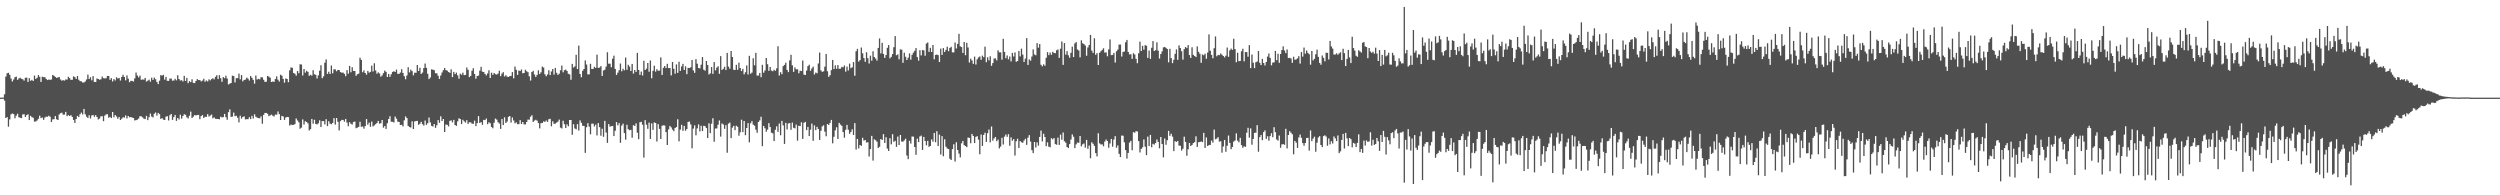<svg xmlns="http://www.w3.org/2000/svg" width="1920" height="150"><path fill="#4f4f4f" d="M0 75h1v1H0zM1 75h1v1H1zM2 74.849h1v1H2zM3 72.411h1v4.848H3zM4 58.807h1v31.838H4zM5 56.284h1v33.614H5zM6 55.92h1v41.366H6zM7 57.486h1v34.216H7zM8 60.292h1v27.51H8zM9 62.553h1v24.601H9zM10 61.063h1v26.519H10zM11 59.308h1v31.543H11zM12 58.848h1v30H12zM13 61.338h1v26.004H13zM14 60.237h1v29.767H14zM15 59.681h1v30.783H15zM16 60.53h1v30.204H16zM17 60.889h1v26.999H17zM18 61.917h1v25.811H18zM19 59.743h1v30.078H19zM20 59.608h1v28.819H20zM21 62.906h1v24.88H21zM22 59.997h1v32.206H22zM23 62.059h1v26.951H23zM24 61.317h1v28.675H24zM25 62.187h1v28.247H25zM26 57.999h1v35.39H26zM27 60.608h1v32.671H27zM28 59.731h1v32.765H28zM29 57.626h1v33.637H29zM30 59.026h1v29.785H30zM31 62.924h1v27.803H31zM32 58.857h1v31.433H32zM33 59.274h1v32.808H33zM34 59.31h1v30.957H34zM35 60.626h1v28.924H35zM36 61.482h1v28.228H36zM37 61.084h1v27.791H37zM38 61.322h1v28.318H38zM39 61.04h1v32.699H39zM40 57.575h1v34.125H40zM41 58.209h1v33.326H41zM42 59.093h1v30.03H42zM43 59.802h1v31.776H43zM44 59.505h1v32.662H44zM45 59.136h1v28.762H45zM46 61.031h1v25.887H46zM47 61.956h1v24.569H47zM48 61.562h1v26.477H48zM49 61.908h1v26.109H49zM50 61.029h1v24.894H50zM51 61.141h1v28.096H51zM52 59.003h1v29.435H52zM53 60.029h1v29.075H53zM54 61.347h1v27.068H54zM55 61.306h1v28.512H55zM56 58.674h1v33.433H56zM57 59.244h1v35.18H57zM58 60.626h1v30.81H58zM59 58.365h1v30.682H59zM60 61.219h1v28.675H60zM61 62.334h1v25.434H61zM62 62.46h1v24.026H62zM63 63.403h1v24.543H63zM64 63.309h1v20.346H64zM65 62.56h1v25.182H65zM66 61.036h1v28.581H66zM67 57.291h1v33.31H67zM68 60.683h1v27.819H68zM69 59.322h1v31.694H69zM70 61.674h1v27.059H70zM71 58.461h1v29.792H71zM72 62.979h1v26.709H72zM73 62.954h1v25.443H73zM74 60.281h1v29.565H74zM75 60.697h1v31.055H75zM76 61.224h1v29.789H76zM77 60.883h1v28.45H77zM78 58.756h1v30.476H78zM79 60.061h1v33.005H79zM80 60.223h1v28.613H80zM81 60.111h1v27.764H81zM82 58.333h1v29.437H82zM83 58.374h1v32.037H83zM84 61.29h1v28.45H84zM85 60.022h1v30.661H85zM86 62.542h1v23.449H86zM87 60.743h1v29.313H87zM88 61.791h1v26.514H88zM89 59.326h1v30.137H89zM90 60.315h1v30.941H90zM91 59.853h1v30.011H91zM92 61.832h1v30.348H92zM93 59.12h1v32.076H93zM94 57.429h1v32.614H94zM95 59.079h1v31.293H95zM96 61.707h1v26.903H96zM97 57.925h1v33.056H97zM98 60.427h1v28.666H98zM99 63.112h1v27.02H99zM100 62.091h1v27.746H100zM101 62.112h1v28.19H101zM102 62.629h1v27.993H102zM103 60.189h1v32.307H103zM104 55.687h1v36.551H104zM105 58.022h1v33.88H105zM106 59.431h1v31.591H106zM107 58.065h1v31.16H107zM108 61.299h1v28.064H108zM109 60.963h1v29.174H109zM110 61.189h1v29.918H110zM111 59.832h1v31.646H111zM112 62.638h1v26.34H112zM113 61.942h1v30.311H113zM114 61.194h1v28.819H114zM115 62.698h1v24.562H115zM116 59.649h1v29.863H116zM117 61.372h1v28.785H117zM118 59.583h1v27.75H118zM119 60.807h1v25.573H119zM120 62.897h1v25.88H120zM121 64.572h1v22.168H121zM122 61.954h1v25.711H122zM123 57.71h1v33.568H123zM124 58.079h1v32.63H124zM125 57.426h1v34.422H125zM126 61.118h1v31.044H126zM127 59.019h1v30.591H127zM128 62.064h1v27.18H128zM129 62.151h1v30.355H129zM130 60.299h1v28.238H130zM131 60.361h1v27.171H131zM132 61.947h1v30.158H132zM133 61.839h1v28.128H133zM134 60.521h1v27.768H134zM135 61.718h1v31.103H135zM136 57.822h1v32.797H136zM137 60.663h1v31.099H137zM138 61.851h1v26.242H138zM139 61.594h1v29.556H139zM140 62.576h1v26.5H140zM141 58.287h1v29.405H141zM142 62.162h1v26.011H142zM143 59.784h1v30.282H143zM144 63.833h1v27.157H144zM145 62.331h1v26.564H145zM146 63.062h1v22.657H146zM147 60.947h1v29.686H147zM148 63.65h1v25.892H148zM149 63.833h1v24.53H149zM150 62.203h1v26.482H150zM151 60.732h1v27.572H151zM152 61.48h1v26.734H152zM153 61.505h1v30.016H153zM154 62.524h1v26.672H154zM155 61.924h1v26.461H155zM156 60.468h1v30.156H156zM157 62.753h1v26.926H157zM158 61.794h1v27.94H158zM159 62.56h1v25.12H159zM160 60.951h1v28.563H160zM161 61.743h1v27.052H161zM162 60.75h1v27.21H162zM163 60.086h1v30.728H163zM164 60.999h1v29.162H164zM165 59.058h1v32.174H165zM166 57.8h1v33.555H166zM167 60.732h1v30.664H167zM168 57.717h1v33.912H168zM169 60.036h1v29.556H169zM170 62.801h1v27.395H170zM171 59.209h1v30.689H171zM172 60.045h1v27.45H172zM173 58.102h1v31.92H173zM174 60.34h1v31.673H174zM175 64.881h1v21.302H175zM176 64.275h1v19.709H176zM177 63.693h1v26.07H177zM178 58.125h1v31.447H178zM179 58.353h1v28.118H179zM180 63.272h1v25.944H180zM181 60.029h1v28.872H181zM182 60.001h1v30.394H182zM183 56.513h1v37.464H183zM184 60.903h1v28.004H184zM185 57.671h1v33.392H185zM186 62.446h1v27.416H186zM187 61.427h1v27.94H187zM188 61.095h1v30.593H188zM189 59.594h1v31.939H189zM190 60.418h1v31.144H190zM191 61.876h1v28.114H191zM192 58.369h1v33.081H192zM193 59.752h1v29.21H193zM194 61.359h1v29.645H194zM195 64.249h1v23.52H195zM196 58.033h1v31.623H196zM197 61.07h1v29.274H197zM198 60.521h1v30.13H198zM199 60.928h1v29.97H199zM200 59.274h1v30.073H200zM201 59.397h1v35.615H201zM202 61.224h1v27.018H202zM203 62.931h1v23.777H203zM204 62.73h1v23.999H204zM205 58.319h1v29.059H205zM206 58.873h1v30.314H206zM207 59.713h1v28.929H207zM208 62.997h1v25.035H208zM209 62.565h1v26.322H209zM210 62.862h1v26.654H210zM211 60.651h1v27.336H211zM212 58.63h1v29.478H212zM213 61.203h1v24.422H213zM214 62.631h1v25.031H214zM215 57.374h1v34.765H215zM216 58.09h1v30.966H216zM217 60.56h1v28.961H217zM218 63.469h1v28.663H218zM219 60.251h1v30.034H219zM220 60.656h1v29.137H220zM221 63.144h1v26.825H221zM222 54.012h1v42.406H222zM223 51.741h1v43.925H223zM224 52.087h1v43.973H224zM225 56.026h1v39.897H225zM226 56.644h1v38.627H226zM227 58.09h1v32.911H227zM228 54.554h1v37.974H228zM229 56.211h1v37.713H229zM230 49.363h1v49.48H230zM231 49.539h1v48.487H231zM232 57.976h1v33.71H232zM233 53.002h1v42.628H233zM234 55.737h1v37.379H234zM235 54.398h1v39.277H235zM236 55.197h1v39.567H236zM237 58.237h1v41.978H237zM238 57.385h1v41.806H238zM239 58.131h1v33.232H239zM240 53.929h1v41.069H240zM241 57.047h1v34.958H241zM242 57.502h1v37.702H242zM243 60.26h1v35.351H243zM244 57.854h1v36.878H244zM245 54.291h1v38.105H245zM246 50.05h1v47.473H246zM247 60.056h1v32.987H247zM248 58.621h1v34.374H248zM249 48.125h1v47.404H249zM250 45.637h1v45.884H250zM251 56.728h1v40.153H251zM252 55.096h1v38.004H252zM253 56.813h1v38.141H253zM254 50.352h1v45.067H254zM255 56.326h1v38.13H255zM256 53.268h1v37.446H256zM257 53.302h1v42.396H257zM258 54.726h1v35.901H258zM259 53.709h1v39.833H259zM260 53.78h1v46.352H260zM261 55.367h1v37.734H261zM262 55.806h1v36.274H262zM263 55.769h1v36.34H263zM264 56.699h1v36.757H264zM265 58.502h1v32.82H265zM266 53.863h1v40.227H266zM267 56.557h1v40.391H267zM268 50.626h1v43.289H268zM269 55.497h1v39.588H269zM270 51.668h1v43.953H270zM271 54.501h1v39.268H271zM272 54.52h1v38.828H272zM273 58.209h1v40.259H273zM274 56.978h1v41.035H274zM275 56.561h1v40.849H275zM276 44.325h1v49.144H276zM277 45.957h1v51.437H277zM278 55.511h1v41.621H278zM279 54.069h1v44.756H279zM280 56.065h1v40.81H280zM281 57.339h1v34.108H281zM282 54.476h1v41.27H282zM283 55.827h1v38.37H283zM284 55.218h1v42.156H284zM285 50.377h1v42.989H285zM286 54.863h1v42.193H286zM287 48.566h1v47.759H287zM288 54.117h1v41.245H288zM289 56.593h1v37.851H289zM290 55.527h1v37.356H290zM291 56.424h1v38.565H291zM292 58.859h1v35.766H292zM293 57.893h1v34.266H293zM294 56.172h1v41.895H294zM295 54.213h1v42.623H295zM296 55.202h1v43.811H296zM297 59.113h1v35.548H297zM298 56.838h1v34.623H298zM299 59.022h1v30.252H299zM300 57.03h1v36.448H300zM301 55.234h1v38.325H301zM302 54.705h1v39.368H302zM303 55.284h1v34.216H303zM304 53.458h1v37.684H304zM305 56.662h1v36.715H305zM306 56.742h1v36.94H306zM307 55.705h1v40.279H307zM308 53.167h1v42.687H308zM309 56.033h1v41.053H309zM310 58.511h1v33.893H310zM311 60.892h1v28.551H311zM312 57.962h1v32.731H312zM313 51.627h1v45.113H313zM314 55.621h1v41.989H314zM315 53.51h1v44.44H315zM316 54.639h1v38.537H316zM317 57.841h1v41.229H317zM318 55.795h1v37.496H318zM319 55.904h1v37.089H319zM320 49.928h1v42.918H320zM321 54.517h1v41.339H321zM322 52.087h1v42.946H322zM323 56.802h1v36.722H323zM324 55.703h1v39.661H324zM325 52.265h1v44.218H325zM326 48.802h1v43.756H326zM327 52.068h1v43.809H327zM328 56.703h1v37.938H328zM329 60.699h1v29.547H329zM330 59.496h1v34.511H330zM331 53.252h1v43.397H331zM332 53.508h1v43.683H332zM333 53.897h1v41.334H333zM334 56.225h1v41.996H334zM335 56.342h1v39.84H335zM336 58.184h1v34.033H336zM337 60.619h1v33.69H337zM338 58.006h1v31.323H338zM339 55.719h1v37.224H339zM340 53.936h1v37.455H340zM341 52.231h1v49.149H341zM342 53.865h1v41.799H342zM343 54.277h1v41.614H343zM344 55.3h1v41.767H344zM345 55.946h1v36.855H345zM346 53.238h1v39.194H346zM347 59.191h1v34.786H347zM348 55.218h1v36.825H348zM349 56.93h1v39.055H349zM350 55.774h1v40.909H350zM351 57.854h1v35.356H351zM352 60.471h1v30.391H352zM353 56.57h1v34.873H353zM354 57.378h1v37.883H354zM355 55.824h1v36.18H355zM356 57.763h1v35.42H356zM357 57.502h1v36.651H357zM358 51.826h1v40.497H358zM359 53.645h1v41.529H359zM360 59.248h1v34.676H360zM361 58.287h1v35.69H361zM362 54.321h1v40.629H362zM363 52.389h1v42.719H363zM364 56.772h1v35.921H364zM365 60.425h1v36.459H365zM366 58.367h1v36.203H366zM367 58.031h1v31.144H367zM368 54.202h1v40.265H368zM369 51.306h1v42.458H369zM370 55.042h1v40.824H370zM371 55.321h1v36.713H371zM372 56.795h1v35.461H372zM373 57.887h1v33.161H373zM374 56.419h1v38.986H374zM375 53.943h1v39.95H375zM376 59.898h1v34.798H376zM377 55.827h1v41.728H377zM378 57.511h1v41.012H378zM379 56.005h1v38.276H379zM380 56.973h1v34.095H380zM381 57.218h1v34.635H381zM382 56.577h1v37.29H382zM383 54.337h1v40.529H383zM384 58.472h1v40.474H384zM385 56.518h1v34.907H385zM386 55.401h1v40.671H386zM387 58.722h1v31.392H387zM388 57.754h1v36.722H388zM389 58.864h1v34.468H389zM390 59.125h1v30.616H390zM391 58.456h1v30.632H391zM392 58.26h1v35.871H392zM393 55.362h1v34.836H393zM394 60.148h1v32.39H394zM395 51.114h1v43.596H395zM396 53.616h1v40.35H396zM397 57.479h1v37.908H397zM398 54.165h1v41.149H398zM399 54.561h1v37.709H399zM400 53.35h1v41.886H400zM401 56.28h1v37.416H401zM402 56.081h1v39.396H402zM403 53.54h1v42.053H403zM404 54.694h1v39.009H404zM405 55.426h1v36.445H405zM406 58.637h1v33.262H406zM407 61.851h1v27.796H407zM408 55.362h1v33.161H408zM409 54.437h1v39.185H409zM410 57.241h1v35.358H410zM411 59.063h1v32.962H411zM412 57.55h1v35.113H412zM413 54.032h1v40.506H413zM414 56.838h1v41.772H414zM415 55.476h1v39.08H415zM416 51.125h1v43.335H416zM417 51.869h1v41.343H417zM418 57.049h1v36.555H418zM419 58.589h1v33.937H419zM420 57.193h1v36.475H420zM421 53.959h1v37.617H421zM422 57.637h1v33.58H422zM423 54.89h1v42.149H423zM424 53.007h1v40.181H424zM425 57.291h1v37.771H425zM426 52.178h1v42.726H426zM427 55.923h1v38.235H427zM428 57.539h1v35.837H428zM429 56.577h1v35.287H429zM430 53.957h1v44.113H430zM431 50.333h1v48.331H431zM432 55.559h1v37.189H432zM433 53.865h1v41.504H433zM434 53.382h1v44.93H434zM435 54.513h1v41.012H435zM436 56.673h1v40.318H436zM437 57.12h1v35.022H437zM438 61.214h1v30.966H438zM439 49.052h1v54.498H439zM440 51.858h1v43.532H440zM441 51.004h1v47.679H441zM442 42.062h1v57.265H442zM443 52.998h1v42.328H443zM444 35.023h1v65.266H444zM445 56.806h1v35.681H445zM446 59.317h1v34.983H446zM447 54.366h1v42.174H447zM448 52.972h1v43.772H448zM449 46.433h1v70.959H449zM450 49.551h1v48.192H450zM451 57.152h1v37.462H451zM452 57.081h1v40.22H452zM453 49.015h1v54.177H453zM454 52.94h1v42.062H454zM455 52.938h1v42.01H455zM456 51.318h1v45.786H456zM457 52.119h1v43.582H457zM458 41.97h1v62H458zM459 52.098h1v42.406H459zM460 51.846h1v45.825H460zM461 50.789h1v53.438H461zM462 58.298h1v40.577H462zM463 54.112h1v50.941H463zM464 53.542h1v39.274H464zM465 51.151h1v50.623H465zM466 40.116h1v69.631H466zM467 48.88h1v46.386H467zM468 48.882h1v48.402H468zM469 51.624h1v45.296H469zM470 45.067h1v51.63H470zM471 42.773h1v61.73H471zM472 52.954h1v47.471H472zM473 57.532h1v36.246H473zM474 55.785h1v40.485H474zM475 53.895h1v40.693H475zM476 48.8h1v60.877H476zM477 54.749h1v41.73H477zM478 52.789h1v42.206H478zM479 54.025h1v48.162H479zM480 44.188h1v63.079H480zM481 53.597h1v42.245H481zM482 49.75h1v49.48H482zM483 51.167h1v48.869H483zM484 54.46h1v45.244H484zM485 49.093h1v56.69H485zM486 56.529h1v39.618H486zM487 53.744h1v42.955H487zM488 55.254h1v39.517H488zM489 40.617h1v61.389H489zM490 53.719h1v53.189H490zM491 57.507h1v36.39H491zM492 55.003h1v38.556H492zM493 57.939h1v37.865H493zM494 46.717h1v74.317H494zM495 53.748h1v38.517H495zM496 52.711h1v43.01H496zM497 48.392h1v50.504H497zM498 55.09h1v39.087H498zM499 46.452h1v60.25H499zM500 60.088h1v34.697H500zM501 54.385h1v45.363H501zM502 50.457h1v43.566H502zM503 55.016h1v39.467H503zM504 53.165h1v55.519H504zM505 54.391h1v40.968H505zM506 54.185h1v44.781H506zM507 44.094h1v62.68H507zM508 57.55h1v39.078H508zM509 52.077h1v44.12H509zM510 50.663h1v45.766H510zM511 52.254h1v49.217H511zM512 48.983h1v62.397H512zM513 52.286h1v47.075H513zM514 52.27h1v44.447H514zM515 57.9h1v39.927H515zM516 47.598h1v51.973H516zM517 52.853h1v47.926H517zM518 56.568h1v41.733H518zM519 49.477h1v48.109H519zM520 55.987h1v35.605H520zM521 47.399h1v61.128H521zM522 54.428h1v45.123H522zM523 51.059h1v44.804H523zM524 49.054h1v51.394H524zM525 53.703h1v42.996H525zM526 50.935h1v49.469H526zM527 56.909h1v42.147H527zM528 52.128h1v41.497H528zM529 52.213h1v41.112H529zM530 51.636h1v43.946H530zM531 46.101h1v67.814H531zM532 54.044h1v44.708H532zM533 55.914h1v40.412H533zM534 45.422h1v58.524H534zM535 48.972h1v49.647H535zM536 52.233h1v43.33H536zM537 52.528h1v48.37H537zM538 49.69h1v46.949H538zM539 43.847h1v56.796H539zM540 53.506h1v43.085H540zM541 54.266h1v42.639H541zM542 46.841h1v51.513H542zM543 49.94h1v56.077H543zM544 57.166h1v37.546H544zM545 56.38h1v45.855H545zM546 51.503h1v43.545H546zM547 56.735h1v34.106H547zM548 47.69h1v61.151H548zM549 54.069h1v44.665H549zM550 51.974h1v46.647H550zM551 50.878h1v44.935H551zM552 56.692h1v35.816H552zM553 43.135h1v61.751H553zM554 53.703h1v41.14H554zM555 52.824h1v42.763H555zM556 51.26h1v47.67H556zM557 53.835h1v42.25H557zM558 40.627h1v76.69H558zM559 51.178h1v43.758H559zM560 52.787h1v41.389H560zM561 39.182h1v66.889H561zM562 43.79h1v54.278H562zM563 53.535h1v43.14H563zM564 53.748h1v46.219H564zM565 49.777h1v46.775H565zM566 53.606h1v43.79H566zM567 48.125h1v56.125H567zM568 52.242h1v49.398H568zM569 54.575h1v37.402H569zM570 52.901h1v48.574H570zM571 57.079h1v35.871H571zM572 55.52h1v48.334H572zM573 50.244h1v48.05H573zM574 57.248h1v37.256H574zM575 42.833h1v66.471H575zM576 56.616h1v38.066H576zM577 55.756h1v37.26H577zM578 44.76h1v51.007H578zM579 50.153h1v46.406H579zM580 40.59h1v59.004H580zM581 58.026h1v43.969H581zM582 58.001h1v35.731H582zM583 56.017h1v36.432H583zM584 59.301h1v30.327H584zM585 49.775h1v62.523H585zM586 55.859h1v40.881H586zM587 54.092h1v44.418H587zM588 44.543h1v56.626H588zM589 49.292h1v50.238H589zM590 54.426h1v40.128H590zM591 51.441h1v46.134H591zM592 54.16h1v47.727H592zM593 54.735h1v47.704H593zM594 53.581h1v54.761H594zM595 54.366h1v45.29H595zM596 52.526h1v44.504H596zM597 35.536h1v65.745H597zM598 57.999h1v36.878H598zM599 55.449h1v48.451H599zM600 56.96h1v35.894H600zM601 50.814h1v45.516H601zM602 49.814h1v60.73H602zM603 48.136h1v46.223H603zM604 53.641h1v45.793H604zM605 55.387h1v39.416H605zM606 46.371h1v48.139H606zM607 42.091h1v57.606H607zM608 50.162h1v43.989H608zM609 55.199h1v42.971H609zM610 51.771h1v46.864H610zM611 53.222h1v42.46H611zM612 53.208h1v54.823H612zM613 56.243h1v40.387H613zM614 54.259h1v42.545H614zM615 54.597h1v39.359H615zM616 46.488h1v60.206H616zM617 57.31h1v37.002H617zM618 57.575h1v36.022H618zM619 54.156h1v45.811H619zM620 50.793h1v46.679H620zM621 49.713h1v54.809H621zM622 54.373h1v45.23H622zM623 52.588h1v42.355H623zM624 51.203h1v56.922H624zM625 57.166h1v39.151H625zM626 55.774h1v44.184H626zM627 56.257h1v41.163H627zM628 48.75h1v50.339H628zM629 40.331h1v67.157H629zM630 54.071h1v46.363H630zM631 55.213h1v41.886H631zM632 54.794h1v41.431H632zM633 51.185h1v49.934H633zM634 41.421h1v63.243H634zM635 54.751h1v40.46H635zM636 59.056h1v36.919H636zM637 57.733h1v36.613H637zM638 53.867h1v38.265H638zM639 46.026h1v64.033H639zM640 53.066h1v52.017H640zM641 50.205h1v49.902H641zM642 52.831h1v44.935H642zM643 49.951h1v56.736H643zM644 52.817h1v41.545H644zM645 52.718h1v42.957H645zM646 51.334h1v45.326H646zM647 51.73h1v49.696H647zM648 50.285h1v55.432H648zM649 55.014h1v44.649H649zM650 51.13h1v44.795H650zM651 54.103h1v45.528H651zM652 48.843h1v53.912H652zM653 52.37h1v48.959H653zM654 51.64h1v47.649H654zM655 47.662h1v56.017H655zM656 58.179h1v36.377H656zM657 39.391h1v75.498H657zM658 37.53h1v69.194H658zM659 47.333h1v66.672H659zM660 46.198h1v65.143H660zM661 36.514h1v75.509H661zM662 40.936h1v64.91H662zM663 44.588h1v63.417H663zM664 47.452h1v60.055H664zM665 40.077h1v69.414H665zM666 44.68h1v64.573H666zM667 48.782h1v71.458H667zM668 42.76h1v71.735H668zM669 46.584h1v57.773H669zM670 39.368h1v83.976H670zM671 43.803h1v63.184H671zM672 44.934h1v62.788H672zM673 46.55h1v62.298H673zM674 36.809h1v76.869H674zM675 29.533h1v83.232H675zM676 41.022h1v65.75H676zM677 32.904h1v74.605H677zM678 41.416h1v61.614H678zM679 44.444h1v65.354H679zM680 42.274h1v63.115H680zM681 36.733h1v77.407H681zM682 34.607h1v81.357H682zM683 44.794h1v61.355H683zM684 43.661h1v67.205H684zM685 41.469h1v61.572H685zM686 36.264h1v72.682H686zM687 27.708h1v80.416H687zM688 42.458h1v70.332H688zM689 41.787h1v63.127H689zM690 45.552h1v65.821H690zM691 37.923h1v65.772H691zM692 38.139h1v70.581H692zM693 48.255h1v60.529H693zM694 40.462h1v67.354H694zM695 43.552h1v62.939H695zM696 46.101h1v73.351H696zM697 44.268h1v77.924H697zM698 41.002h1v67.139H698zM699 45.834h1v64.44H699zM700 42.094h1v62.712H700zM701 40.416h1v64.552H701zM702 39.059h1v73.852H702zM703 36.898h1v82.005H703zM704 43.893h1v62.591H704zM705 46.589h1v62.589H705zM706 38.56h1v66.244H706zM707 42.554h1v61.607H707zM708 38.441h1v76.722H708zM709 38.708h1v66.441H709zM710 42.819h1v65.48H710zM711 33.451h1v78.144H711zM712 32.604h1v75.585H712zM713 39.814h1v72.95H713zM714 36.694h1v75.374H714zM715 39.922h1v67.157H715zM716 34.499h1v74.285H716zM717 45.547h1v56.564H717zM718 42.197h1v66.988H718zM719 41.858h1v58.894H719zM720 42.35h1v69.806H720zM721 47.596h1v55.773H721zM722 37.365h1v81.318H722zM723 42.149h1v62.406H723zM724 36.912h1v83.092H724zM725 39.922h1v67.089H725zM726 38.299h1v74.319H726zM727 35.82h1v78.178H727zM728 39.333h1v75.141H728zM729 36.797h1v85.088H729zM730 35.928h1v86.947H730zM731 40.182h1v74.34H731zM732 40.267h1v70.552H732zM733 32.682h1v91.371H733zM734 37.232h1v72.019H734zM735 33.714h1v81.511H735zM736 25.951h1v91.993H736zM737 35.593h1v85.271H737zM738 36.156h1v73.907H738zM739 40.677h1v67.569H739zM740 32.238h1v79.226H740zM741 42.375h1v69.735H741zM742 32.851h1v80.149H742zM743 36.443h1v69.178H743zM744 48.033h1v57.919H744zM745 45.103h1v64.923H745zM746 46.456h1v56.4H746zM747 49.063h1v55.402H747zM748 43.465h1v66.4H748zM749 49.537h1v55.61H749zM750 45.55h1v58.979H750zM751 44.087h1v63.152H751zM752 43.378h1v75.095H752zM753 45.937h1v57.407H753zM754 42.762h1v69.313H754zM755 43.932h1v59.682H755zM756 35.866h1v66.084H756zM757 47.763h1v61.243H757zM758 44h1v58.281H758zM759 46.337h1v53.14H759zM760 43.192h1v66.148H760zM761 50.553h1v46.642H761zM762 48.418h1v59.611H762zM763 44.996h1v61.293H763zM764 44.81h1v60.334H764zM765 46.404h1v62.019H765zM766 38.633h1v68.565H766zM767 40.21h1v73.756H767zM768 40.178h1v72.426H768zM769 45.829h1v59.998H769zM770 29.782h1v81.238H770zM771 39.862h1v65.049H771zM772 44.691h1v58.601H772zM773 42.577h1v62.502H773zM774 45.552h1v57.512H774zM775 43.437h1v68.48H775zM776 47.131h1v58.382H776zM777 40.677h1v67.384H777zM778 43.364h1v63.513H778zM779 40.247h1v79.185H779zM780 47.479h1v61.003H780zM781 46.836h1v59.689H781zM782 39.134h1v74.589H782zM783 43.309h1v65.029H783zM784 37.379h1v71.891H784zM785 41.947h1v67.727H785zM786 47.559h1v60.442H786zM787 45.003h1v61.607H787zM788 29.301h1v81.952H788zM789 49.871h1v55.878H789zM790 45.618h1v58.167H790zM791 46.58h1v62.126H791zM792 43.405h1v71.927H792zM793 37.942h1v79.652H793zM794 41.828h1v67.226H794zM795 42.432h1v70.845H795zM796 33.112h1v76.248H796zM797 36.626h1v75.209H797zM798 33.824h1v71.359H798zM799 49.702h1v50.6H799zM800 50.945h1v57.633H800zM801 49.402h1v53.289H801zM802 50.503h1v54.738H802zM803 44.369h1v67.855H803zM804 40.041h1v69.265H804zM805 42.361h1v70.275H805zM806 40.398h1v72.705H806zM807 42.089h1v64.028H807zM808 39.784h1v67.242H808zM809 40.7h1v65.328H809zM810 40.855h1v69.856H810zM811 38.587h1v72.593H811zM812 38.004h1v67.734H812zM813 44.46h1v66.857H813zM814 37.392h1v65.99H814zM815 31.87h1v75.452H815zM816 49.812h1v51.904H816zM817 33.094h1v75.422H817zM818 41.94h1v67.661H818zM819 39.253h1v73.619H819zM820 42.462h1v71.231H820zM821 44.344h1v66.322H821zM822 40.576h1v66.596H822zM823 35.795h1v67.404H823zM824 43.822h1v61.172H824zM825 33.344h1v80.426H825zM826 32.32h1v78.597H826zM827 37.978h1v71.538H827zM828 38.734h1v70.952H828zM829 44.016h1v60.453H829zM830 30.981h1v81.385H830zM831 33.208h1v77.658H831zM832 33.895h1v76.269H832zM833 34.95h1v78.428H833zM834 42.803h1v64.658H834zM835 36.465h1v77.807H835zM836 34.563h1v77.221H836zM837 26.761h1v94.797H837zM838 38.837h1v70.405H838zM839 40.672h1v69.693H839zM840 29.379h1v82.623H840zM841 42.103h1v75.459H841zM842 40.816h1v79.32H842zM843 49.917h1v52.429H843zM844 40.569h1v69.563H844zM845 39.397h1v71.534H845zM846 38.315h1v72.511H846zM847 37.093h1v75.248H847zM848 40.377h1v68.32H848zM849 40.208h1v66.979H849zM850 43.206h1v65.068H850zM851 37.917h1v75.553H851zM852 30.293h1v79.899H852zM853 42.339h1v64.349H853zM854 42.204h1v70.43H854zM855 40.675h1v66.477H855zM856 48.015h1v56.542H856zM857 39.365h1v74.079H857zM858 38.024h1v73.63H858zM859 34.259h1v83.898H859zM860 34.181h1v86.441H860zM861 43.403h1v60.671H861zM862 39.883h1v64.374H862zM863 39.562h1v69.75H863zM864 32.483h1v82.843H864zM865 30.666h1v91.154H865zM866 39.86h1v77.569H866zM867 41.764h1v67.736H867zM868 41.698h1v66.475H868zM869 45.202h1v70.202H869zM870 40.855h1v60.641H870zM871 41.867h1v60.082H871zM872 45.225h1v55.495H872zM873 48.55h1v52.392H873zM874 40.899h1v67.48H874zM875 31.945h1v85.129H875zM876 39.189h1v75.214H876zM877 35.175h1v78.006H877zM878 38.168h1v68.929H878zM879 34.646h1v77.99H879zM880 35.177h1v83.96H880zM881 44.419h1v60.467H881zM882 38.816h1v73.337H882zM883 45.222h1v58.398H883zM884 36.683h1v76.436H884zM885 31.54h1v78.901H885zM886 39.18h1v71.863H886zM887 38.541h1v71.341H887zM888 32.524h1v74.642H888zM889 38.901h1v70.096H889zM890 44.962h1v68.952H890zM891 41.531h1v63.664H891zM892 39.468h1v71.101H892zM893 36.392h1v84.511H893zM894 36.056h1v70.329H894zM895 36.761h1v74.443H895zM896 37.708h1v70.034H896zM897 47.857h1v52.632H897zM898 37.454h1v66.894H898zM899 44.666h1v58.05H899zM900 48.507h1v56.455H900zM901 45.909h1v70.138H901zM902 41.329h1v67.137H902zM903 37.914h1v71.087H903zM904 45.973h1v62.243H904zM905 34.797h1v76.99H905zM906 36.923h1v75.07H906zM907 39.331h1v76.329H907zM908 45.753h1v68.473H908zM909 37.761h1v67.191H909zM910 36.072h1v72.932H910zM911 36.985h1v82.6H911zM912 34.6h1v80.103H912zM913 42.268h1v67.51H913zM914 44.474h1v67.659H914zM915 36.282h1v75.006H915zM916 42.162h1v67.725H916zM917 43.032h1v66.12H917zM918 43.838h1v60.858H918zM919 35.637h1v77.194H919zM920 39.807h1v69.432H920zM921 41.251h1v67.787H921zM922 48.241h1v60.41H922zM923 41.833h1v67.258H923zM924 42.444h1v59.62H924zM925 41.215h1v72.424H925zM926 45.131h1v60.378H926zM927 40.34h1v71.838H927zM928 26.402h1v85.028H928zM929 38.956h1v72.309H929zM930 42.142h1v65.827H930zM931 44.749h1v64.793H931zM932 36.996h1v62.543H932zM933 27.983h1v78.995H933zM934 43.222h1v63.241H934zM935 42.155h1v63.234H935zM936 42.38h1v66.37H936zM937 41.064h1v67.45H937zM938 42.025h1v75.212H938zM939 43.03h1v69.451H939zM940 44.096h1v63.449H940zM941 42.773h1v73.752H941zM942 36.495h1v75.454H942zM943 43.627h1v60.483H943zM944 38.644h1v71.126H944zM945 37.31h1v77.263H945zM946 38.294h1v74.564H946zM947 29.773h1v78.988H947zM948 37.692h1v70.22H948zM949 47.788h1v54.665H949zM950 40.494h1v67.546H950zM951 46.987h1v62.321H951zM952 46.786h1v59.03H952zM953 39.368h1v72.074H953zM954 37.429h1v76.077H954zM955 47.12h1v65.221H955zM956 39.956h1v72.818H956zM957 40.041h1v61.906H957zM958 43.597h1v54.562H958zM959 34.687h1v70.998H959zM960 52.309h1v46.292H960zM961 41.858h1v69.281H961zM962 48.198h1v58.485H962zM963 52.306h1v49.73H963zM964 47.827h1v54.083H964zM965 47.266h1v48.888H965zM966 39.166h1v77.361H966zM967 48.168h1v57.201H967zM968 49.965h1v53.644H968zM969 45.195h1v62.499H969zM970 48.399h1v53.09H970zM971 50.281h1v49.86H971zM972 47.601h1v59.039H972zM973 43.49h1v61.138H973zM974 41.036h1v67.013H974zM975 44.417h1v60.124H975zM976 50.187h1v52.186H976zM977 48.088h1v57.301H977zM978 47.873h1v49.81H978zM979 39.132h1v62.387H979zM980 46.211h1v60.916H980zM981 41.247h1v66.759H981zM982 48.251h1v55.859H982zM983 41.469h1v72.067H983zM984 38.427h1v72.499H984zM985 35.603h1v75.056H985zM986 38.747h1v72.465H986zM987 40.819h1v58.112H987zM988 37.981h1v75.967H988zM989 44.588h1v59.066H989zM990 44.38h1v56.361H990zM991 44.971h1v56.915H991zM992 48.212h1v54.944H992zM993 43.586h1v74.935H993zM994 45.923h1v62.328H994zM995 45.586h1v63.996H995zM996 44.822h1v68.798H996zM997 43.114h1v62.481H997zM998 48.866h1v54.44H998zM999 39.977h1v65.873H999zM1000 43.451h1v66.482H1000zM1001 36.514h1v75.425H1001zM1002 41.226h1v68.606H1002zM1003 38.736h1v67.267H1003zM1004 40.608h1v65.209H1004zM1005 41.686h1v73.953H1005zM1006 49.651h1v50.545H1006zM1007 39.139h1v69.316H1007zM1008 46.385h1v60.064H1008zM1009 45.149h1v59.833H1009zM1010 41.661h1v74.882H1010zM1011 38.12h1v71.442H1011zM1012 43.666h1v61.916H1012zM1013 48.287h1v56.26H1013zM1014 49.709h1v61.644H1014zM1015 42.579h1v70.398H1015zM1016 44.376h1v60.188H1016zM1017 47.095h1v56.802H1017zM1018 40.498h1v64.372H1018zM1019 40.601h1v71.387H1019zM1020 45.692h1v60.629H1020zM1021 31.428h1v79.464H1021zM1022 35.662h1v72.76H1022zM1023 37.326h1v72.93H1023zM1024 41.883h1v62.934H1024zM1025 41.872h1v64.42H1025zM1026 40.958h1v67.423H1026zM1027 42.05h1v61.968H1027zM1028 40.99h1v76.608H1028zM1029 40.132h1v76.1H1029zM1030 46.106h1v61.35H1030zM1031 37.413h1v65.422H1031zM1032 40.846h1v73.223H1032zM1033 50.759h1v51.291H1033zM1034 45.22h1v61.028H1034zM1035 38.335h1v73.907H1035zM1036 44.083h1v61.909H1036zM1037 48.441h1v58.46H1037zM1038 28.219h1v84.935H1038zM1039 36.928h1v72.808H1039zM1040 38.882h1v71.479H1040zM1041 42.81h1v70.142H1041zM1042 43.623h1v66.091H1042zM1043 38.601h1v64.543H1043zM1044 39.475h1v77.359H1044zM1045 40.354h1v74.003H1045zM1046 32.819h1v84.562H1046zM1047 32.307h1v75.678H1047zM1048 35.632h1v76.12H1048zM1049 36.17h1v71.703H1049zM1050 44.721h1v64.271H1050zM1051 36.845h1v71.76H1051zM1052 39.532h1v62.067H1052zM1053 40.604h1v71.197H1053zM1054 39.665h1v67.629H1054zM1055 41.228h1v70.018H1055zM1056 36.626h1v74.031H1056zM1057 41.142h1v64.843H1057zM1058 46.866h1v61.618H1058zM1059 38.461h1v77.398H1059zM1060 50.736h1v52.934H1060zM1061 42.133h1v66.919H1061zM1062 49.596h1v50.909H1062zM1063 38.374h1v66.697H1063zM1064 43.25h1v75.406H1064zM1065 42.421h1v62.884H1065zM1066 40.505h1v67.32H1066zM1067 49.557h1v61.252H1067zM1068 49.658h1v52.598H1068zM1069 40.537h1v61.05H1069zM1070 42.474h1v63.596H1070zM1071 46.731h1v53.397H1071zM1072 51.263h1v47.771H1072zM1073 50.402h1v52.067H1073zM1074 44.801h1v69.272H1074zM1075 47.147h1v54.665H1075zM1076 48.706h1v53.04H1076zM1077 48.697h1v52.303H1077zM1078 5.322h1v134.969H1078zM1079 40.936h1v66.477H1079zM1080 38.326h1v76.532H1080zM1081 51.153h1v48.006H1081zM1082 50.146h1v54.672H1082zM1083 42.659h1v72.992H1083zM1084 49.775h1v56.599H1084zM1085 23.055h1v118.233H1085zM1086 40.439h1v63.312H1086zM1087 38.795h1v74.681H1087zM1088 44.289h1v70.861H1088zM1089 41.746h1v70.016H1089zM1090 41.895h1v62.772H1090zM1091 49.226h1v51.831H1091zM1092 28.77h1v109.577H1092zM1093 35.136h1v77.333H1093zM1094 32.648h1v77.743H1094zM1095 39.775h1v69.352H1095zM1096 45.905h1v63.243H1096zM1097 29.569h1v87.75H1097zM1098 38.603h1v73.092H1098zM1099 31.908h1v77.201H1099zM1100 45.934h1v55.097H1100zM1101 46.259h1v54.502H1101zM1102 27.946h1v93.223H1102zM1103 33.183h1v85.244H1103zM1104 32.517h1v84.953H1104zM1105 27.525h1v88.116H1105zM1106 30.251h1v86.356H1106zM1107 40.141h1v64.312H1107zM1108 42.654h1v59.169H1108zM1109 39.262h1v66.551H1109zM1110 38.395h1v78.565H1110zM1111 28.249h1v86.157H1111zM1112 31.201h1v84.61H1112zM1113 43.943h1v67.283H1113zM1114 38.363h1v67.709H1114zM1115 30.94h1v85.058H1115zM1116 31.462h1v77.972H1116zM1117 38.416h1v80.769H1117zM1118 42.142h1v76.068H1118zM1119 36.042h1v96.029H1119zM1120 39.336h1v68.249H1120zM1121 35.566h1v72.019H1121zM1122 42.208h1v62.412H1122zM1123 43.236h1v59.501H1123zM1124 25.724h1v108.924H1124zM1125 33.943h1v73.548H1125zM1126 32.785h1v79.938H1126zM1127 42.272h1v62.444H1127zM1128 51.215h1v49.78H1128zM1129 35.758h1v93.582H1129zM1130 33.307h1v84.031H1130zM1131 38.024h1v71.831H1131zM1132 29.684h1v87.972H1132zM1133 36.557h1v79.625H1133zM1134 42.231h1v64.454H1134zM1135 46.912h1v54.303H1135zM1136 47.113h1v54.253H1136zM1137 32.652h1v102.42H1137zM1138 40.906h1v73.385H1138zM1139 38.972h1v71.44H1139zM1140 46.994h1v62.136H1140zM1141 49.347h1v50.513H1141zM1142 30.242h1v87.219H1142zM1143 38.768h1v76.963H1143zM1144 37.843h1v79.405H1144zM1145 43.101h1v75.173H1145zM1146 26.64h1v113.392H1146zM1147 38.01h1v67.97H1147zM1148 42.446h1v68.869H1148zM1149 39.365h1v73.475H1149zM1150 47.12h1v66.043H1150zM1151 33.916h1v92.387H1151zM1152 35.438h1v76.228H1152zM1153 32.005h1v79.94H1153zM1154 43.721h1v65.242H1154zM1155 38.148h1v71.641H1155zM1156 33.41h1v92.223H1156zM1157 37.967h1v77.974H1157zM1158 35.513h1v75.28H1158zM1159 30.153h1v79.975H1159zM1160 30.666h1v88.86H1160zM1161 36.802h1v68.7H1161zM1162 47.582h1v58.087H1162zM1163 44.785h1v63.594H1163zM1164 38.127h1v79.863H1164zM1165 28.411h1v90.49H1165zM1166 36.108h1v71.657H1166zM1167 37.12h1v82.092H1167zM1168 39.539h1v66.628H1168zM1169 49.592h1v54.784H1169zM1170 19.773h1v111.602H1170zM1171 33.714h1v81.611H1171zM1172 39.942h1v66.04H1172zM1173 27.246h1v102.484H1173zM1174 40.99h1v74.23H1174zM1175 34.277h1v76.537H1175zM1176 34.747h1v72.332H1176zM1177 46.431h1v57.899H1177zM1178 28.052h1v104.31H1178zM1179 44.261h1v63.923H1179zM1180 43.197h1v63.964H1180zM1181 41.853h1v62.774H1181zM1182 43.49h1v63.014H1182zM1183 22.751h1v104.644H1183zM1184 35.479h1v83.001H1184zM1185 39.281h1v72.882H1185zM1186 31.924h1v92.603H1186zM1187 32.211h1v83.909H1187zM1188 37.237h1v75.779H1188zM1189 45.341h1v64.907H1189zM1190 45.206h1v60.249H1190zM1191 50.869h1v51.639H1191zM1192 29.858h1v103.072H1192zM1193 37.349h1v74.587H1193zM1194 33.84h1v81.957H1194zM1195 45.197h1v60.325H1195zM1196 49.02h1v52.82H1196zM1197 43.3h1v67.041H1197zM1198 46.243h1v62.28H1198zM1199 42.231h1v60.492H1199zM1200 31.016h1v102.999H1200zM1201 33.451h1v95.944H1201zM1202 35.22h1v77.43H1202zM1203 43.984h1v65.42H1203zM1204 40.146h1v66.292H1204zM1205 25.79h1v96.848H1205zM1206 26.628h1v96.038H1206zM1207 40.592h1v63.241H1207zM1208 33.783h1v78.704H1208zM1209 33.222h1v71.561H1209zM1210 32.332h1v97.361H1210zM1211 29.077h1v83.303H1211zM1212 26.971h1v81.163H1212zM1213 32.249h1v78.162H1213zM1214 17.148h1v113.957H1214zM1215 34.579h1v77.606H1215zM1216 37.571h1v74.502H1216zM1217 40.093h1v72.01H1217zM1218 37.008h1v77.89H1218zM1219 24.435h1v106.475H1219zM1220 38.271h1v85.235H1220zM1221 31.435h1v83.264H1221zM1222 32.32h1v77.123H1222zM1223 27.34h1v80.831H1223zM1224 21.684h1v97.086H1224zM1225 42.073h1v73.514H1225zM1226 31.924h1v86.141H1226zM1227 35.088h1v92.511H1227zM1228 26.287h1v95.553H1228zM1229 40.345h1v69.091H1229zM1230 38.992h1v67.224H1230zM1231 43.462h1v73.081H1231zM1232 34.252h1v98.712H1232zM1233 25.518h1v92.055H1233zM1234 38.246h1v70.252H1234zM1235 40.762h1v67.379H1235zM1236 49.448h1v56.901H1236zM1237 51.988h1v46.317H1237zM1238 30.18h1v104.626H1238zM1239 41.652h1v62.676H1239zM1240 47.786h1v55.003H1240zM1241 38.049h1v82.829H1241zM1242 38.148h1v71.174H1242zM1243 42.789h1v64.234H1243zM1244 48.319h1v52.909H1244zM1245 50.993h1v50.634H1245zM1246 31.11h1v98.666H1246zM1247 38.262h1v77.368H1247zM1248 34.229h1v75.834H1248zM1249 44.824h1v63.772H1249zM1250 45.071h1v61.389H1250zM1251 32.359h1v81.204H1251zM1252 30.547h1v91.385H1252zM1253 30.08h1v87.272H1253zM1254 37.756h1v74.539H1254zM1255 28.427h1v100.169H1255zM1256 29.416h1v93.097H1256zM1257 41.938h1v65.695H1257zM1258 44.035h1v60.298H1258zM1259 39.185h1v65.223H1259zM1260 35.129h1v90.561H1260zM1261 34.985h1v73.115H1261zM1262 39.61h1v71.52H1262zM1263 36.859h1v75.997H1263zM1264 47.358h1v57.537H1264zM1265 24.06h1v110.359H1265zM1266 35.381h1v78.883H1266zM1267 37.809h1v76.809H1267zM1268 28.674h1v106.139H1268zM1269 32.446h1v75.237H1269zM1270 43.888h1v70.311H1270zM1271 35.584h1v78.533H1271zM1272 42.801h1v67.443H1272zM1273 22.799h1v110.414H1273zM1274 28.507h1v95.946H1274zM1275 39.061h1v80.616H1275zM1276 37.756h1v69.927H1276zM1277 43.114h1v62.497H1277zM1278 23.712h1v99.332H1278zM1279 32.11h1v82.927H1279zM1280 31.332h1v93.282H1280zM1281 34.87h1v80.057H1281zM1282 26.198h1v100.339H1282zM1283 18.114h1v95.28H1283zM1284 43.732h1v64.141H1284zM1285 42.844h1v64.557H1285zM1286 43.959h1v64.221H1286zM1287 37.077h1v85.095H1287zM1288 37.736h1v76.805H1288zM1289 39.114h1v69.668H1289zM1290 42.29h1v68.618H1290zM1291 45.406h1v62.664H1291zM1292 24.953h1v102.122H1292zM1293 32.142h1v73.591H1293zM1294 33.149h1v71.835H1294zM1295 24.772h1v92.064H1295zM1296 41.629h1v68.828H1296zM1297 43.783h1v61.806H1297zM1298 45.898h1v54.422H1298zM1299 31.464h1v90.32H1299zM1300 43.618h1v68.382H1300zM1301 44.746h1v71.225H1301zM1302 17.233h1v113.09H1302zM1303 19.7h1v102.232H1303zM1304 24.364h1v91.611H1304zM1305 49.697h1v53.127H1305zM1306 41.59h1v72.47H1306zM1307 38.184h1v83.227H1307zM1308 31.325h1v96.118H1308zM1309 24.474h1v111.991H1309zM1310 30.656h1v92.268H1310zM1311 28.217h1v98.201H1311zM1312 38.134h1v83.935H1312zM1313 42.16h1v70.43H1313zM1314 33.163h1v85.035H1314zM1315 40.283h1v77.054H1315zM1316 36.369h1v72.2H1316zM1317 42.215h1v72.696H1317zM1318 45.973h1v57.082H1318zM1319 26.237h1v104.928H1319zM1320 37.811h1v71.804H1320zM1321 31.226h1v80.039H1321zM1322 37.045h1v80.325H1322zM1323 29.402h1v83.804H1323zM1324 36.653h1v81.978H1324zM1325 42.096h1v64.374H1325zM1326 50.407h1v54.418H1326zM1327 43.687h1v61.772H1327zM1328 27.251h1v107.766H1328zM1329 40.276h1v72.342H1329zM1330 40.8h1v74.667H1330zM1331 48.905h1v56.331H1331zM1332 45.225h1v56.171H1332zM1333 26.012h1v94.088H1333zM1334 42.558h1v77.585H1334zM1335 42.057h1v63.756H1335zM1336 34.303h1v91.756H1336zM1337 31.668h1v82.394H1337zM1338 35.774h1v75.53H1338zM1339 37.333h1v75.83H1339zM1340 35.305h1v68.844H1340zM1341 37.69h1v88.627H1341zM1342 34.847h1v74.362H1342zM1343 37.523h1v73.717H1343zM1344 36.086h1v79.261H1344zM1345 41.377h1v68.556H1345zM1346 26.841h1v99.906H1346zM1347 39.944h1v84.489H1347zM1348 36.829h1v84.319H1348zM1349 38.365h1v75.644H1349zM1350 30.087h1v104.521H1350zM1351 35.971h1v72.248H1351zM1352 35.88h1v72.092H1352zM1353 45.385h1v60.762H1353zM1354 43.474h1v57.519H1354zM1355 35.758h1v99.426H1355zM1356 41.551h1v68.675H1356zM1357 33.176h1v78.084H1357zM1358 45.184h1v59.984H1358zM1359 49.837h1v52.74H1359zM1360 30.489h1v84.06H1360zM1361 39.72h1v78.652H1361zM1362 37.541h1v77.594H1362zM1363 26.003h1v104.974H1363zM1364 34.536h1v81.838H1364zM1365 37.603h1v79.309H1365zM1366 39.587h1v72.126H1366zM1367 42.677h1v56.972H1367zM1368 26.237h1v106.077H1368zM1369 35.394h1v75.772H1369zM1370 34.41h1v85.805H1370zM1371 46.426h1v56.42H1371zM1372 45.639h1v63.529H1372zM1373 45.477h1v60.378H1373zM1374 20.709h1v105.901H1374zM1375 41.746h1v60.622H1375zM1376 48.672h1v54.468H1376zM1377 31.439h1v93.543H1377zM1378 38.743h1v67.706H1378zM1379 42.879h1v66.663H1379zM1380 49.809h1v52.827H1380zM1381 45.715h1v58.034H1381zM1382 24.383h1v96.763H1382zM1383 34.753h1v73.229H1383zM1384 38.752h1v75.07H1384zM1385 44.838h1v56.562H1385zM1386 48.617h1v51.231H1386zM1387 25.182h1v92.646H1387zM1388 41.256h1v76.388H1388zM1389 39.056h1v70.437H1389zM1390 37.434h1v84.548H1390zM1391 28.903h1v89.762H1391zM1392 43.16h1v62.68H1392zM1393 44.698h1v59.654H1393zM1394 49.452h1v48.082H1394zM1395 52.311h1v49.396H1395zM1396 27.999h1v90.494H1396zM1397 42.941h1v60.412H1397zM1398 43.135h1v60.082H1398zM1399 49.624h1v46.34H1399zM1400 51.292h1v44.335H1400zM1401 27.363h1v94.175H1401zM1402 40.613h1v68.022H1402zM1403 50.091h1v49.888H1403zM1404 29.311h1v85.129H1404zM1405 47.395h1v58.347H1405zM1406 45.795h1v54.971H1406zM1407 55.52h1v39.737H1407zM1408 46.754h1v51.362H1408zM1409 38.287h1v92.042H1409zM1410 40.942h1v66.665H1410zM1411 34.973h1v79.416H1411zM1412 43.142h1v61.158H1412zM1413 47.392h1v53.754H1413zM1414 35.062h1v84.646H1414zM1415 40.869h1v65.695H1415zM1416 26.198h1v109.105H1416zM1417 44.417h1v90.781H1417zM1418 27.761h1v94.681H1418zM1419 37.086h1v70.268H1419zM1420 39.631h1v68.812H1420zM1421 39.86h1v70.671H1421zM1422 45.051h1v64.406H1422zM1423 26.541h1v105.983H1423zM1424 36.275h1v78.425H1424zM1425 42.924h1v66.5H1425zM1426 41.279h1v64.779H1426zM1427 46.479h1v54.282H1427zM1428 33.273h1v91.628H1428zM1429 38.381h1v69.794H1429zM1430 32.964h1v69.16H1430zM1431 34.813h1v85.07H1431zM1432 39.594h1v71.467H1432zM1433 41.162h1v65.924H1433zM1434 47.26h1v60.991H1434zM1435 37.823h1v68.991H1435zM1436 23.637h1v110.316H1436zM1437 41.059h1v77.324H1437zM1438 37.587h1v79.574H1438zM1439 46.307h1v64.063H1439zM1440 45.339h1v59.174H1440zM1441 30.389h1v96.764H1441zM1442 31.407h1v85.418H1442zM1443 40.78h1v71.252H1443zM1444 40.649h1v69.975H1444zM1445 30.801h1v102.289H1445zM1446 36.049h1v82.994H1446zM1447 37.555h1v77.675H1447zM1448 41.796h1v63.694H1448zM1449 44.138h1v64.152H1449zM1450 32.648h1v93.653H1450zM1451 34.234h1v76.301H1451zM1452 41.666h1v70.405H1452zM1453 37.543h1v74.969H1453zM1454 40.352h1v66.004H1454zM1455 37.761h1v82.435H1455zM1456 31.767h1v83.761H1456zM1457 41.155h1v72.17H1457zM1458 34.016h1v95.356H1458zM1459 29.869h1v86.155H1459zM1460 38.388h1v67.219H1460zM1461 48.351h1v58.956H1461zM1462 42.897h1v61.044H1462zM1463 43.845h1v57.118H1463zM1464 25.859h1v110.54H1464zM1465 35.854h1v72.293H1465zM1466 42.982h1v62.483H1466zM1467 45.518h1v57.45H1467zM1468 47.047h1v53.733H1468zM1469 21.096h1v95.125H1469zM1470 32.902h1v82.293H1470zM1471 36.763h1v71.25H1471zM1472 23.708h1v108.084H1472zM1473 46.843h1v63.163H1473zM1474 39.777h1v66.184H1474zM1475 41.904h1v62.637H1475zM1476 46.005h1v55.8H1476zM1477 22.453h1v100.231H1477zM1478 35.806h1v76.889H1478zM1479 36.33h1v82.847H1479zM1480 38.017h1v70.199H1480zM1481 44.778h1v61.554H1481zM1482 26.823h1v104.241H1482zM1483 41.082h1v72.28H1483zM1484 40.089h1v74.575H1484zM1485 21.034h1v99.519H1485zM1486 33.14h1v80.016H1486zM1487 42.078h1v65.974H1487zM1488 39.993h1v72.326H1488zM1489 43.391h1v65.631H1489zM1490 46.577h1v58.753H1490zM1491 20.501h1v113.889H1491zM1492 42.723h1v64.688H1492zM1493 43.95h1v66.024H1493zM1494 51.192h1v51.898H1494zM1495 54.497h1v49.204H1495zM1496 36.518h1v88.126H1496zM1497 37.786h1v75.853H1497zM1498 46.049h1v60.726H1498zM1499 29.633h1v105.251H1499zM1500 44.032h1v67.356H1500zM1501 45.552h1v61.84H1501zM1502 40.59h1v60.446H1502zM1503 51.24h1v48.009H1503zM1504 24.431h1v90.458H1504zM1505 36.296h1v74.603H1505zM1506 42.595h1v62.451H1506zM1507 45.071h1v63.58H1507zM1508 51.702h1v47.022H1508zM1509 36.202h1v81.225H1509zM1510 43.05h1v69.803H1510zM1511 31.506h1v77.18H1511zM1512 46.577h1v60.941H1512zM1513 27.225h1v95.805H1513zM1514 44.433h1v57.707H1514zM1515 48.594h1v53.452H1515zM1516 27.406h1v99.661H1516zM1517 47.356h1v58.972H1517zM1518 48.495h1v56.894H1518zM1519 40.489h1v91.589H1519zM1520 35.193h1v80.501H1520zM1521 44.71h1v65.933H1521zM1522 46.406h1v58.741H1522zM1523 39.583h1v76.642H1523zM1524 44.016h1v62.206H1524zM1525 53.824h1v40.822H1525zM1526 39.823h1v87.48H1526zM1527 32.522h1v89.773H1527zM1528 29.741h1v89.835H1528zM1529 28.583h1v91.476H1529zM1530 38.285h1v76.246H1530zM1531 39.125h1v83.003H1531zM1532 42.025h1v69.897H1532zM1533 44.852h1v63.14H1533zM1534 43h1v64.55H1534zM1535 38.674h1v70.863H1535zM1536 46.39h1v92.852H1536zM1537 40.494h1v74.704H1537zM1538 34.957h1v87.441H1538zM1539 32.883h1v80.865H1539zM1540 39.317h1v72.181H1540zM1541 37.077h1v72.818H1541zM1542 37.962h1v77.457H1542zM1543 31.728h1v103.93H1543zM1544 27.926h1v80.876H1544zM1545 18.83h1v102.074H1545zM1546 32.224h1v81.957H1546zM1547 27.583h1v108.762H1547zM1548 27.873h1v91.035H1548zM1549 35.074h1v90.799H1549zM1550 35.124h1v77.981H1550zM1551 39.285h1v69.094H1551zM1552 31.565h1v93.255H1552zM1553 33.714h1v82.634H1553zM1554 33.632h1v86.944H1554zM1555 37.804h1v69.213H1555zM1556 46.145h1v56.516H1556zM1557 35.923h1v85.697H1557zM1558 35.964h1v82.326H1558zM1559 38.141h1v80.906H1559zM1560 22.369h1v101.476H1560zM1561 25.452h1v89.913H1561zM1562 41.922h1v69.121H1562zM1563 47.01h1v56.864H1563zM1564 41.776h1v71.82H1564zM1565 36.367h1v100.586H1565zM1566 33.316h1v85.866H1566zM1567 40.144h1v67.105H1567zM1568 40.208h1v72.616H1568zM1569 40.665h1v74.312H1569zM1570 29.501h1v93.687H1570zM1571 24.857h1v96.15H1571zM1572 35.147h1v77.407H1572zM1573 34.618h1v70.567H1573zM1574 28.349h1v104.546H1574zM1575 33.376h1v77.718H1575zM1576 35.815h1v76.754H1576zM1577 43.897h1v66.679H1577zM1578 47.287h1v56.954H1578zM1579 31.966h1v91.879H1579zM1580 39.356h1v80.794H1580zM1581 45.282h1v61.108H1581zM1582 45.804h1v59.657H1582zM1583 46.415h1v62.424H1583zM1584 40.121h1v74.697H1584zM1585 27.692h1v82.934H1585zM1586 33.252h1v88.801H1586zM1587 28.894h1v97.224H1587zM1588 34.744h1v81.376H1588zM1589 36.571h1v70.016H1589zM1590 31.126h1v73.966H1590zM1591 45.589h1v58.087H1591zM1592 44.705h1v57.988H1592zM1593 21.947h1v112.447H1593zM1594 39.395h1v65.232H1594zM1595 31.524h1v81.247H1595zM1596 44.545h1v62.042H1596zM1597 42.609h1v61.52H1597zM1598 29.945h1v86.095H1598zM1599 39.759h1v64.417H1599zM1600 48.66h1v60.083H1600zM1601 33.49h1v96.8H1601zM1602 43.666h1v71.38H1602zM1603 47.809h1v50.382H1603zM1604 44.959h1v51.581H1604zM1605 49.686h1v48.734H1605zM1606 31.023h1v92.415H1606zM1607 38.992h1v74.445H1607zM1608 44.458h1v67.878H1608zM1609 45.433h1v58.785H1609zM1610 44.941h1v56.699H1610zM1611 35.635h1v89.126H1611zM1612 30.83h1v82.998H1612zM1613 39.823h1v75.036H1613zM1614 27.665h1v106.365H1614zM1615 20.013h1v102.353H1615zM1616 38.065h1v66.981H1616zM1617 43.991h1v61.181H1617zM1618 39.404h1v67.26H1618zM1619 46.413h1v61.916H1619zM1620 31.197h1v100.3H1620zM1621 41h1v63.193H1621zM1622 42.984h1v60.806H1622zM1623 48.319h1v52.415H1623zM1624 55.058h1v45.063H1624zM1625 35.493h1v83.9H1625zM1626 39.365h1v77.821H1626zM1627 47.173h1v63.928H1627zM1628 34.325h1v98.954H1628zM1629 43.842h1v75.944H1629zM1630 42.698h1v70.062H1630zM1631 42.927h1v60.428H1631zM1632 45.353h1v51.63H1632zM1633 28.718h1v91.6H1633zM1634 45.49h1v67.67H1634zM1635 44.154h1v71.385H1635zM1636 45.126h1v62.435H1636zM1637 47.974h1v51.279H1637zM1638 29.796h1v105.464H1638zM1639 41.586h1v68.45H1639zM1640 44.293h1v70.845H1640zM1641 49.965h1v50.069H1641zM1642 33.916h1v100.685H1642zM1643 42.348h1v65.837H1643zM1644 41.453h1v67.203H1644zM1645 47.186h1v55.981H1645zM1646 45.341h1v59.036H1646zM1647 36.205h1v102.255H1647zM1648 39.977h1v72.369H1648zM1649 21.565h1v112.678H1649zM1650 31.959h1v82.438H1650zM1651 44.154h1v64.729H1651zM1652 24.71h1v110.018H1652zM1653 43.069h1v61.643H1653zM1654 49.841h1v47.585H1654zM1655 44.822h1v93.686H1655zM1656 28.13h1v84.289H1656zM1657 34.792h1v87.226H1657zM1658 35.525h1v77.052H1658zM1659 30.293h1v76.805H1659zM1660 40.828h1v70.307H1660zM1661 47.326h1v58.496H1661zM1662 47.317h1v55.331H1662zM1663 42.446h1v59.895H1663zM1664 44.236h1v62.037H1664zM1665 38.777h1v99.467H1665zM1666 28.926h1v82.978H1666zM1667 32.531h1v89.359H1667zM1668 34.25h1v76.979H1668zM1669 41.421h1v65.566H1669zM1670 42.162h1v63.612H1670zM1671 44.957h1v65.702H1671zM1672 34.424h1v100.387H1672zM1673 34.394h1v80.904H1673zM1674 23.009h1v110.135H1674zM1675 36.779h1v71.769H1675zM1676 31.556h1v103.692H1676zM1677 38.525h1v74.548H1677zM1678 21.602h1v90.217H1678zM1679 26.66h1v80.892H1679zM1680 38.782h1v66.058H1680zM1681 26.127h1v100.11H1681zM1682 34.797h1v77.743H1682zM1683 37.63h1v74.427H1683zM1684 44.527h1v64.935H1684zM1685 47.099h1v58.931H1685zM1686 28.329h1v84.477H1686zM1687 34.804h1v76.837H1687zM1688 42.277h1v69.208H1688zM1689 43.996h1v80.366H1689zM1690 36.694h1v81.028H1690zM1691 42.533h1v65.96H1691zM1692 47.633h1v56.461H1692zM1693 40.617h1v62.545H1693zM1694 36.685h1v70.595H1694zM1695 16.045h1v97.505H1695zM1696 38.864h1v68.043H1696zM1697 41.105h1v71.57H1697zM1698 51.132h1v56.011H1698zM1699 49.569h1v52.667H1699zM1700 30.05h1v92.007H1700zM1701 40.578h1v72.415H1701zM1702 42.048h1v58.235H1702zM1703 31.265h1v98.702H1703zM1704 31.528h1v75.852H1704zM1705 35.197h1v73.701H1705zM1706 49.448h1v55.615H1706zM1707 48.743h1v58.556H1707zM1708 32.792h1v89.719H1708zM1709 42.419h1v66.411H1709zM1710 45.135h1v61.158H1710zM1711 53.666h1v46.388H1711zM1712 54.426h1v42.193H1712zM1713 33.22h1v81.959H1713zM1714 40.874h1v62.955H1714zM1715 48.621h1v58.606H1715zM1716 46.115h1v60.689H1716zM1717 40.592h1v75.459H1717zM1718 39.887h1v65.663H1718zM1719 48.903h1v59.998H1719zM1720 50.981h1v49.682H1720zM1721 50.59h1v44.12H1721zM1722 35.811h1v96.15H1722zM1723 47.312h1v58.627H1723zM1724 32.352h1v84.779H1724zM1725 41.034h1v62.797H1725zM1726 42.462h1v59.176H1726zM1727 29.095h1v90.687H1727zM1728 36.674h1v86.743H1728zM1729 35.619h1v77.425H1729zM1730 32.039h1v99.689H1730zM1731 36.443h1v78.412H1731zM1732 36.921h1v78.654H1732zM1733 45.797h1v60.046H1733zM1734 47.097h1v54.795H1734zM1735 33.549h1v85.351H1735zM1736 37.193h1v74.919H1736zM1737 43.762h1v64.871H1737zM1738 46.674h1v56.484H1738zM1739 51.409h1v45.699H1739zM1740 33.357h1v88.245H1740zM1741 36.477h1v78.542H1741zM1742 48.518h1v57.53H1742zM1743 49.988h1v50.476H1743zM1744 27.198h1v98.057H1744zM1745 45.454h1v59.38H1745zM1746 38.956h1v70.059H1746zM1747 48.914h1v47.633H1747zM1748 50.773h1v44.063H1748zM1749 32.494h1v90.462H1749zM1750 37.66h1v69.009H1750zM1751 45.653h1v62.014H1751zM1752 51.579h1v46.075H1752zM1753 48.912h1v47.81H1753zM1754 34.657h1v83.344H1754zM1755 38.237h1v68.572H1755zM1756 43.945h1v61.154H1756zM1757 36.147h1v87.492H1757zM1758 36.639h1v69.526H1758zM1759 48.409h1v59.629H1759zM1760 47.923h1v54.656H1760zM1761 48.15h1v49.828H1761zM1762 35.525h1v78.263H1762zM1763 47.818h1v68.446H1763zM1764 49.205h1v54.232H1764zM1765 45.117h1v56.434H1765zM1766 50.13h1v52.177H1766zM1767 42.448h1v83.788H1767zM1768 32.057h1v84.145H1768zM1769 41.075h1v65.818H1769zM1770 51.496h1v44.502H1770zM1771 29.453h1v89.769H1771zM1772 39.436h1v70.38H1772zM1773 41.006h1v58.459H1773zM1774 32.249h1v93.223H1774zM1775 45.804h1v62.394H1775zM1776 48.605h1v56.285H1776zM1777 54.305h1v46.631H1777zM1778 29.102h1v103.827H1778zM1779 34.813h1v97.215H1779zM1780 36.095h1v79.279H1780zM1781 22.234h1v111.859H1781zM1782 37.26h1v69.48H1782zM1783 50.313h1v55.544H1783zM1784 48.528h1v88.435H1784zM1785 28.523h1v90.156H1785zM1786 34.998h1v80.043H1786zM1787 19.968h1v112.662H1787zM1788 38.75h1v74.033H1788zM1789 31.696h1v77.555H1789zM1790 37.413h1v71.156H1790zM1791 36.106h1v98.103H1791zM1792 27.541h1v105.757H1792zM1793 31.675h1v82.451H1793zM1794 39.574h1v67.331H1794zM1795 21.416h1v114.685H1795zM1796 30.464h1v87.615H1796zM1797 30.144h1v86.232H1797zM1798 33.84h1v80.847H1798zM1799 40.144h1v70.906H1799zM1800 38.02h1v76.07H1800zM1801 39.329h1v96.81H1801zM1802 19.846h1v114.34H1802zM1803 32.508h1v92.522H1803zM1804 37.566h1v78.737H1804zM1805 32.723h1v109.614H1805zM1806 38.834h1v73.607H1806zM1807 37.447h1v81.179H1807zM1808 40.036h1v69.837H1808zM1809 35.097h1v81.641H1809zM1810 35.708h1v79.753H1810zM1811 32h1v79.128H1811zM1812 35.783h1v69.089H1812zM1813 42.751h1v69.428H1813zM1814 43.179h1v64.635H1814zM1815 40.393h1v63.076H1815zM1816 44.346h1v58.771H1816zM1817 37.344h1v66.244H1817zM1818 37.225h1v65.184H1818zM1819 43.204h1v57.539H1819zM1820 49.363h1v53.461H1820zM1821 48.246h1v58.64H1821zM1822 47.861h1v56.665H1822zM1823 45.804h1v57.576H1823zM1824 47.564h1v54.122H1824zM1825 48.96h1v53.303H1825zM1826 51.924h1v47.05H1826zM1827 51.517h1v49.068H1827zM1828 51.173h1v47.917H1828zM1829 51.888h1v49.998H1829zM1830 50.807h1v47.949H1830zM1831 52.368h1v45.754H1831zM1832 55.259h1v41.662H1832zM1833 54.662h1v43.008H1833zM1834 54.435h1v43.335H1834zM1835 52.796h1v43.559H1835zM1836 55.625h1v39.412H1836zM1837 57.303h1v37.475H1837zM1838 58.772h1v33.495H1838zM1839 59.848h1v30.151H1839zM1840 61.349h1v27.127H1840zM1841 59.122h1v29.776H1841zM1842 59.553h1v30.941H1842zM1843 61.494h1v29.281H1843zM1844 60.786h1v30.119H1844zM1845 61.352h1v26.963H1845zM1846 60.741h1v27.057H1846zM1847 62.407h1v26.963H1847zM1848 60.963h1v25.972H1848zM1849 62.059h1v25.734H1849zM1850 63.659h1v23.264H1850zM1851 63.114h1v22.927H1851zM1852 63.659h1v21.54H1852zM1853 65.49h1v17.588H1853zM1854 65.881h1v17.539H1854zM1855 65.067h1v19.693H1855zM1856 64.801h1v19.192H1856zM1857 67.58h1v15.56H1857zM1858 67.541h1v14.862H1858zM1859 68.763h1v12.264H1859zM1860 67.735h1v13.644H1860zM1861 68.344h1v13.209H1861zM1862 68.923h1v12.481H1862zM1863 69.626h1v10.872H1863zM1864 69.626h1v9.867H1864zM1865 69.614h1v10.513H1865zM1866 70.264h1v9.952H1866zM1867 70.358h1v8.508H1867zM1868 71.031h1v7.72H1868zM1869 71.249h1v7.926H1869zM1870 71.718h1v7.233H1870zM1871 72.18h1v5.557H1871zM1872 72.56h1v4.662H1872zM1873 73.389h1v3.285H1873zM1874 73.453h1v2.937H1874zM1875 73.828h1v2.341H1875zM1876 74.043h1v1.975H1876zM1877 74.21h1v1.675H1877zM1878 74.311h1v1.419H1878zM1879 74.377h1v1.236H1879zM1880 74.51h1v1H1880zM1881 74.622h1v1H1881zM1882 74.691h1v1H1882zM1883 74.769h1v1H1883zM1884 74.803h1v1H1884zM1885 74.824h1v1H1885zM1886 74.844h1v1H1886zM1887 74.897h1v1H1887zM1888 74.883h1v1H1888zM1889 74.911h1v1H1889zM1890 74.785h1v1H1890zM1891 74.794h1v1H1891zM1892 74.858h1v1H1892zM1893 74.805h1v1H1893zM1894 74.792h1v1H1894zM1895 74.849h1v1H1895zM1896 74.856h1v1H1896zM1897 74.968h1v1H1897zM1898 75h1v1H1898zM1899 75h1v1H1899zM1900 75h1v1H1900zM1901 75h1v1H1901zM1902 75h1v1H1902zM1903 75h1v1H1903zM1904 75h1v1H1904zM1905 75h1v1H1905zM1906 75h1v1H1906zM1907 75h1v1H1907zM1908 75h1v1H1908zM1909 75h1v1H1909zM1910 75h1v1H1910zM1911 75h1v1H1911zM1912 75h1v1H1912zM1913 75h1v1H1913zM1914 75h1v1H1914zM1915 75h1v1H1915zM1916 75h1v1H1916zM1917 75h1v1H1917zM1918 75h1v1H1918zM1919 75h1v1H1919z"/></svg>